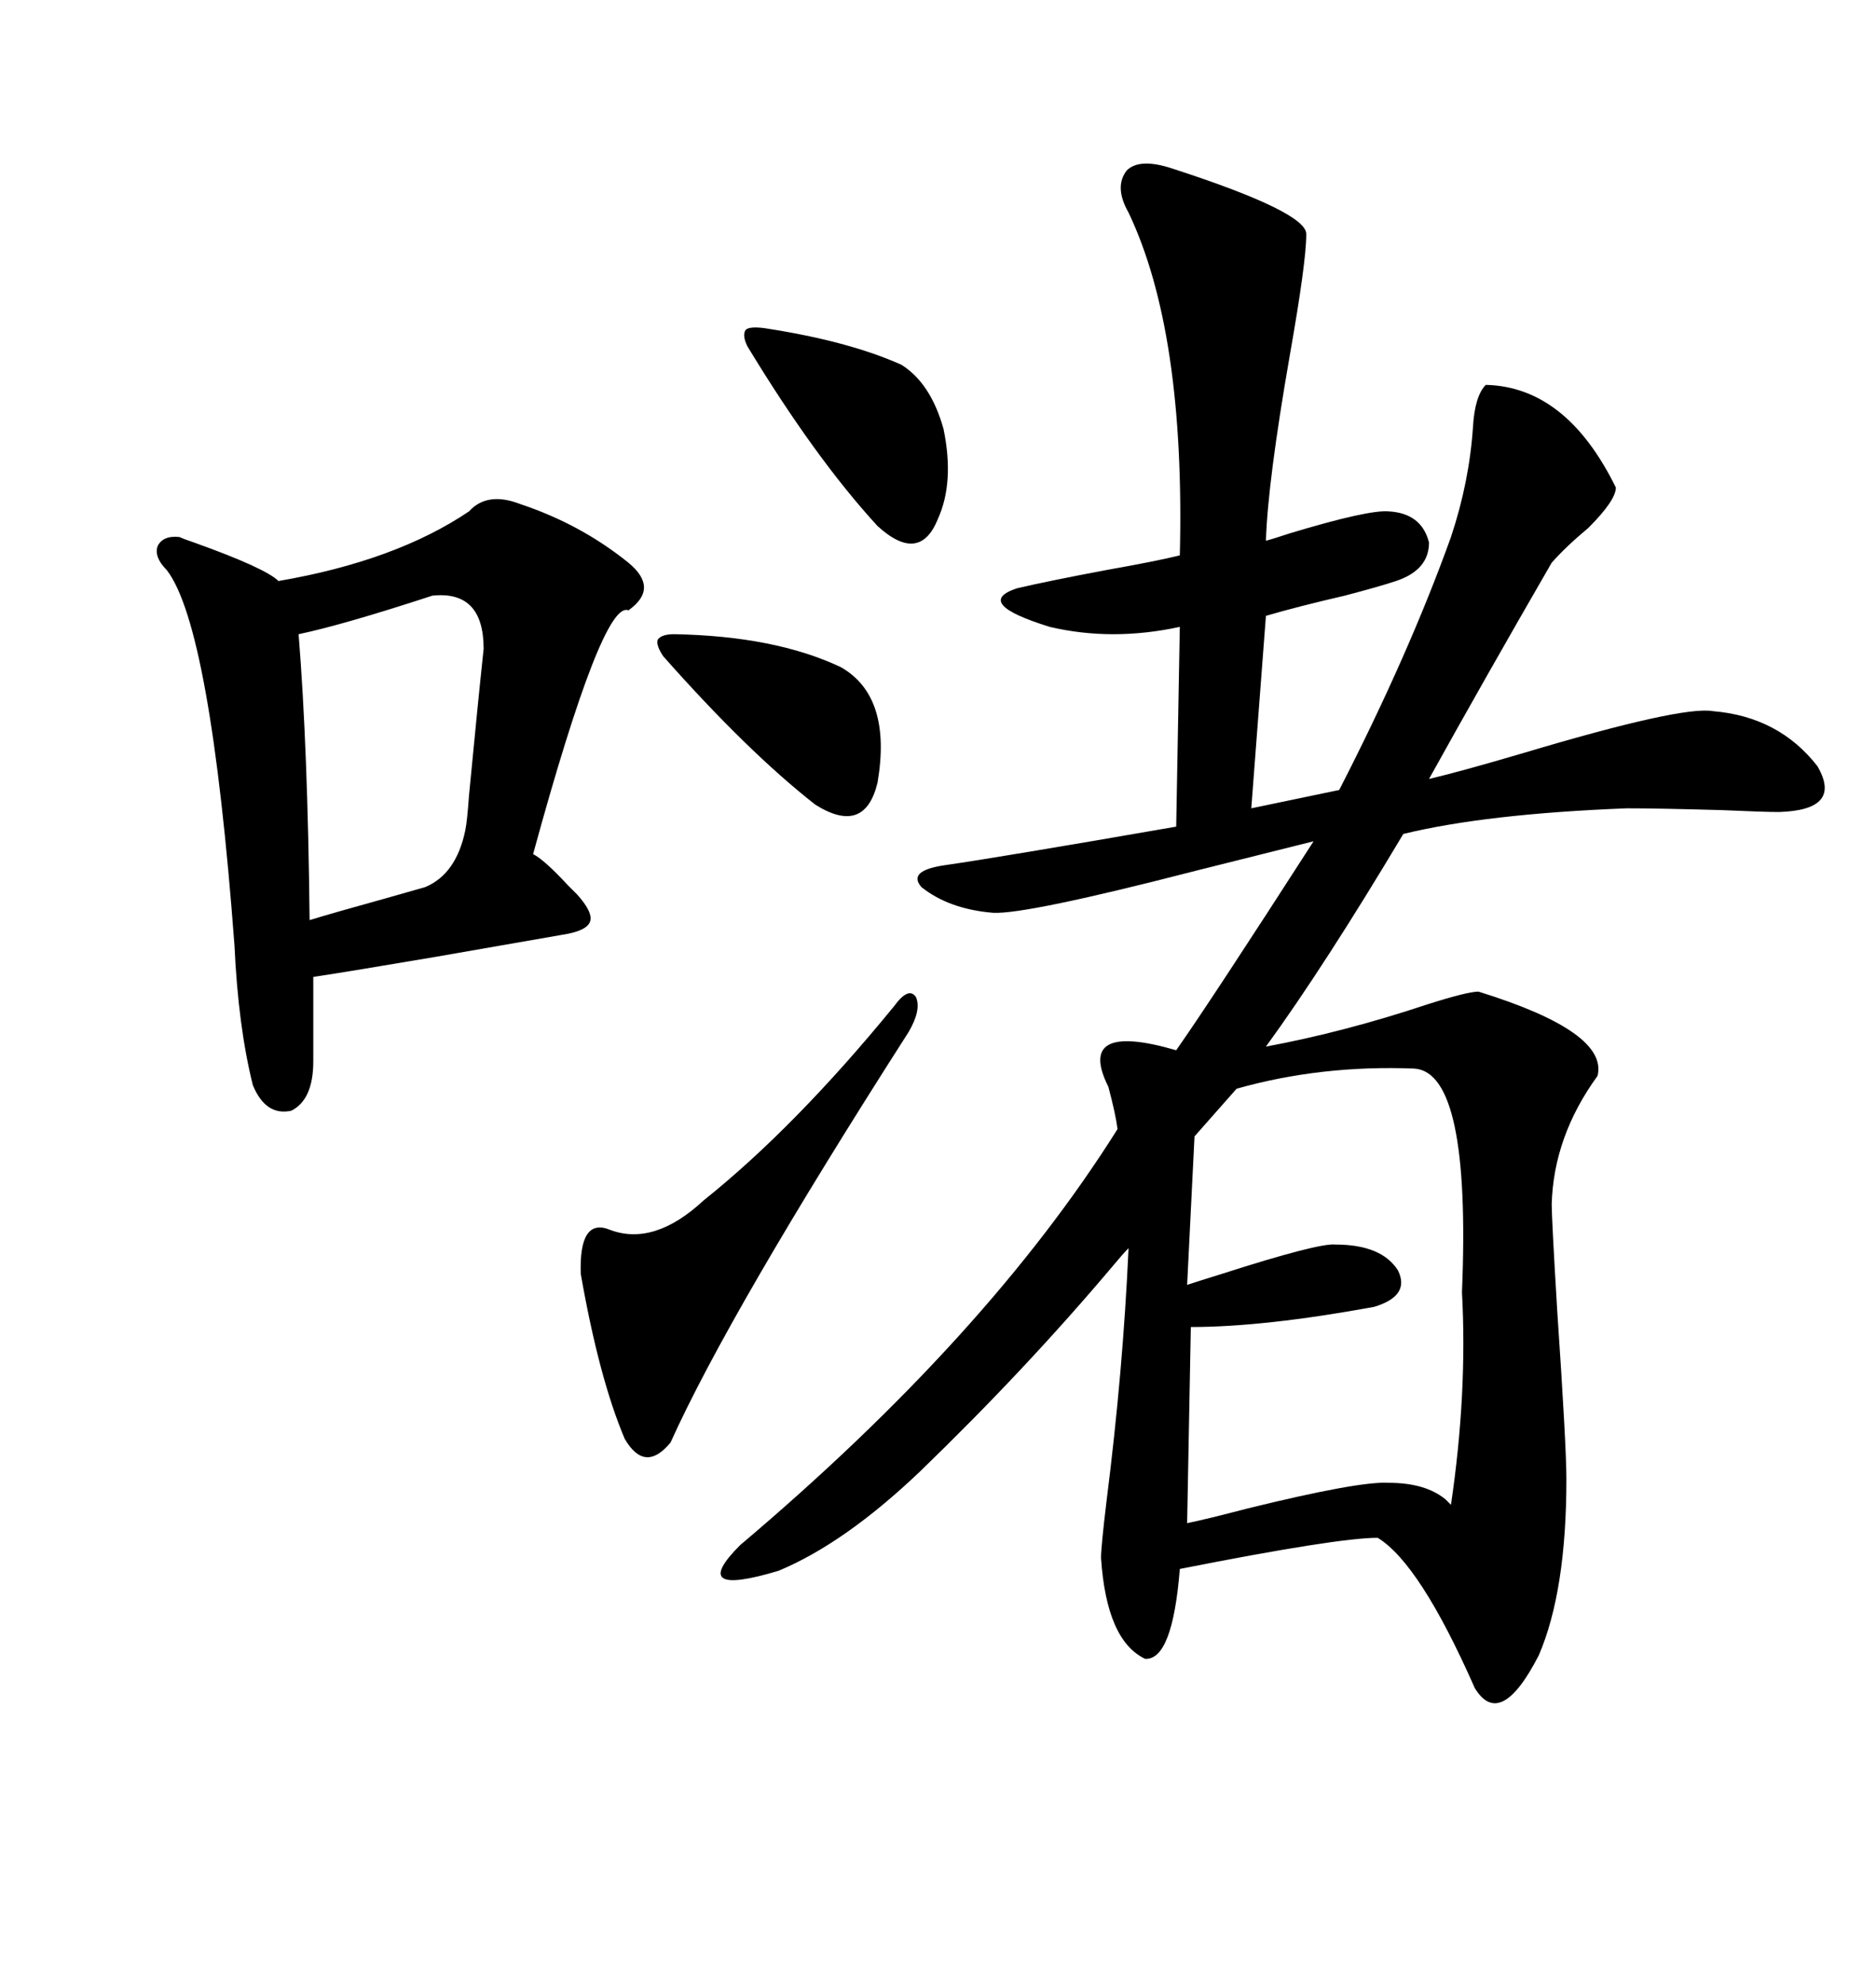 <svg xmlns="http://www.w3.org/2000/svg" xmlns:xlink="http://www.w3.org/1999/xlink" width="300" height="317.285"><path d="M187.50 26.95L187.50 26.95Q209.18 33.98 208.89 37.50L208.89 37.50Q208.89 41.89 206.25 56.84L206.25 56.84Q202.73 77.05 202.44 86.43L202.44 86.43Q203.61 86.13 206.25 85.25L206.25 85.25Q218.85 81.45 222.07 81.74L222.07 81.74Q227.34 82.03 228.52 86.72L228.52 86.72Q228.52 91.11 223.24 92.87L223.24 92.87Q220.61 93.75 215.04 95.21L215.04 95.21Q207.42 96.97 202.44 98.44L202.44 98.44L200.10 129.20L214.16 126.27Q225.29 104.59 232.03 85.84L232.03 85.84Q234.96 77.05 235.55 68.26L235.55 68.26Q235.84 63.28 237.60 61.52L237.60 61.52Q250.49 61.82 258.40 77.93L258.40 77.93Q258.40 79.98 254.00 84.38L254.00 84.38Q250.49 87.30 248.14 89.94L248.14 89.94Q237.30 108.69 228.52 124.51L228.52 124.51Q233.50 123.34 243.46 120.41L243.46 120.41Q268.95 112.79 273.93 113.67L273.93 113.67Q284.47 114.55 290.63 122.46L290.63 122.46Q294.73 129.49 284.47 129.79L284.47 129.79Q282.13 129.79 275.39 129.49L275.39 129.49Q265.14 129.20 260.16 129.20L260.16 129.20Q237.60 130.08 224.41 133.30L224.41 133.30Q211.82 154.39 202.44 167.29L202.44 167.29Q215.04 164.94 228.22 160.55L228.22 160.55Q234.67 158.50 236.43 158.50L236.43 158.50Q257.23 164.94 255.47 171.97L255.47 171.97Q248.44 181.64 248.14 192.48L248.14 192.48Q248.14 194.82 249.02 209.47L249.02 209.47Q250.49 231.15 250.49 236.43L250.49 236.43Q250.49 254.30 246.09 264.55L246.09 264.55Q239.94 276.56 235.84 269.82L235.84 269.82Q227.05 249.90 220.31 245.80L220.31 245.80Q213.87 245.80 188.67 250.78L188.67 250.78Q187.50 265.43 183.11 265.14L183.11 265.14Q176.95 262.21 176.07 249.02L176.07 249.02Q176.07 247.27 176.95 239.94L176.95 239.94Q179.59 219.14 180.47 199.51L180.47 199.51Q179.59 200.39 178.13 202.15L178.13 202.15Q164.06 218.85 147.07 235.25L147.07 235.25Q135.06 246.68 124.51 251.07L124.51 251.07Q109.86 255.47 118.36 246.97L118.36 246.97Q157.91 213.57 178.71 180.47L178.71 180.47Q178.42 178.13 177.25 173.73L177.25 173.73Q171.97 163.18 188.09 167.87L188.09 167.87Q193.65 159.96 210.06 134.47L210.06 134.47Q204.20 135.94 191.31 139.16L191.31 139.16Q164.06 146.19 158.79 145.90L158.79 145.90Q151.76 145.31 147.36 141.80L147.36 141.80Q145.02 139.16 151.17 138.28L151.17 138.28Q159.38 137.11 188.09 132.13L188.09 132.13L188.67 100.20Q177.83 102.54 167.87 100.20L167.87 100.20Q155.57 96.39 162.60 94.04L162.60 94.04Q167.58 92.87 176.95 91.11L176.95 91.11Q185.16 89.65 188.67 88.77L188.67 88.77Q189.55 53.03 180.47 33.98L180.47 33.98Q178.13 29.88 180.18 27.25L180.18 27.25Q182.23 25.20 187.50 26.95ZM83.20 80.57L83.20 80.57Q92.87 83.79 100.49 89.94L100.49 89.94Q105.47 94.04 100.49 97.56L100.49 97.56Q96.39 95.80 85.25 136.52L85.25 136.52Q87.01 137.40 90.82 141.50L90.82 141.50Q91.99 142.68 92.29 142.97L92.29 142.97Q94.92 145.90 94.34 147.36L94.34 147.36Q93.75 148.83 89.94 149.41L89.94 149.41Q83.20 150.59 69.73 152.93L69.73 152.93Q55.96 155.27 50.10 156.15L50.10 156.15L50.10 169.63Q50.10 175.78 46.58 177.54L46.58 177.54Q42.48 178.42 40.43 173.44L40.43 173.44Q38.09 164.06 37.50 151.17L37.50 151.17Q33.69 100.20 26.66 91.11L26.66 91.11Q24.61 89.06 25.20 87.30L25.20 87.30Q26.07 85.55 28.71 85.84L28.71 85.84Q29.30 86.13 31.05 86.72L31.05 86.72Q42.48 90.82 44.53 92.87L44.53 92.87Q63.28 89.65 75 81.74L75 81.74Q77.93 78.52 83.20 80.57ZM226.17 170.80L226.17 170.80Q211.23 170.21 197.75 174.02L197.75 174.02L191.02 181.64L189.84 205.37Q191.60 204.79 195.41 203.61L195.41 203.61Q210.94 198.63 213.57 198.93L213.57 198.93Q220.90 198.93 223.54 203.03L223.54 203.03Q225.59 207.13 219.73 208.89L219.73 208.89Q202.15 212.11 190.43 212.11L190.43 212.11L189.84 243.46Q192.77 242.87 199.51 241.11L199.51 241.11Q217.38 236.72 222.07 237.01L222.07 237.01Q227.93 237.01 231.15 239.65L231.15 239.65Q231.74 240.23 232.03 240.53L232.03 240.53Q234.67 222.66 233.79 206.54L233.79 206.54Q235.25 171.39 226.17 170.80ZM69.14 95.21L69.14 95.21Q54.79 99.90 47.75 101.37L47.75 101.37Q49.22 119.53 49.51 147.07L49.51 147.07Q53.32 145.90 61.82 143.55L61.82 143.55Q65.92 142.38 67.97 141.80L67.97 141.80Q72.95 139.75 74.41 132.71L74.41 132.71Q74.71 131.25 75 127.15L75 127.15Q76.46 111.91 77.34 103.71L77.34 103.71Q77.34 94.34 69.14 95.21ZM142.97 160.84L142.97 160.84Q145.31 157.62 146.48 159.38L146.48 159.38Q147.36 161.43 145.31 164.94L145.31 164.94Q116.60 209.77 107.23 230.57L107.23 230.57Q103.13 235.55 99.90 229.98L99.90 229.98Q95.80 220.31 92.87 203.61L92.87 203.61Q92.58 194.53 97.56 196.58L97.56 196.58Q104.59 199.22 112.50 191.89L112.50 191.89Q127.15 180.18 142.97 160.84ZM122.17 52.44L122.17 52.44Q135.64 54.49 144.14 58.30L144.14 58.30Q148.83 61.23 150.88 68.55L150.88 68.55Q152.64 77.05 150 82.91L150 82.91Q147.07 90.23 140.33 84.08L140.33 84.08Q130.37 73.24 119.53 55.37L119.53 55.37Q118.65 53.61 119.24 52.73L119.24 52.73Q119.82 52.15 122.17 52.44ZM107.81 101.37L107.81 101.37Q123.93 101.66 134.47 106.64L134.47 106.64Q142.68 111.33 140.33 125.10L140.33 125.10Q138.28 133.59 130.37 128.61L130.37 128.61Q119.53 120.12 106.05 104.88L106.05 104.88Q104.88 103.13 105.18 102.25L105.18 102.25Q105.76 101.37 107.81 101.37Z"/></svg>